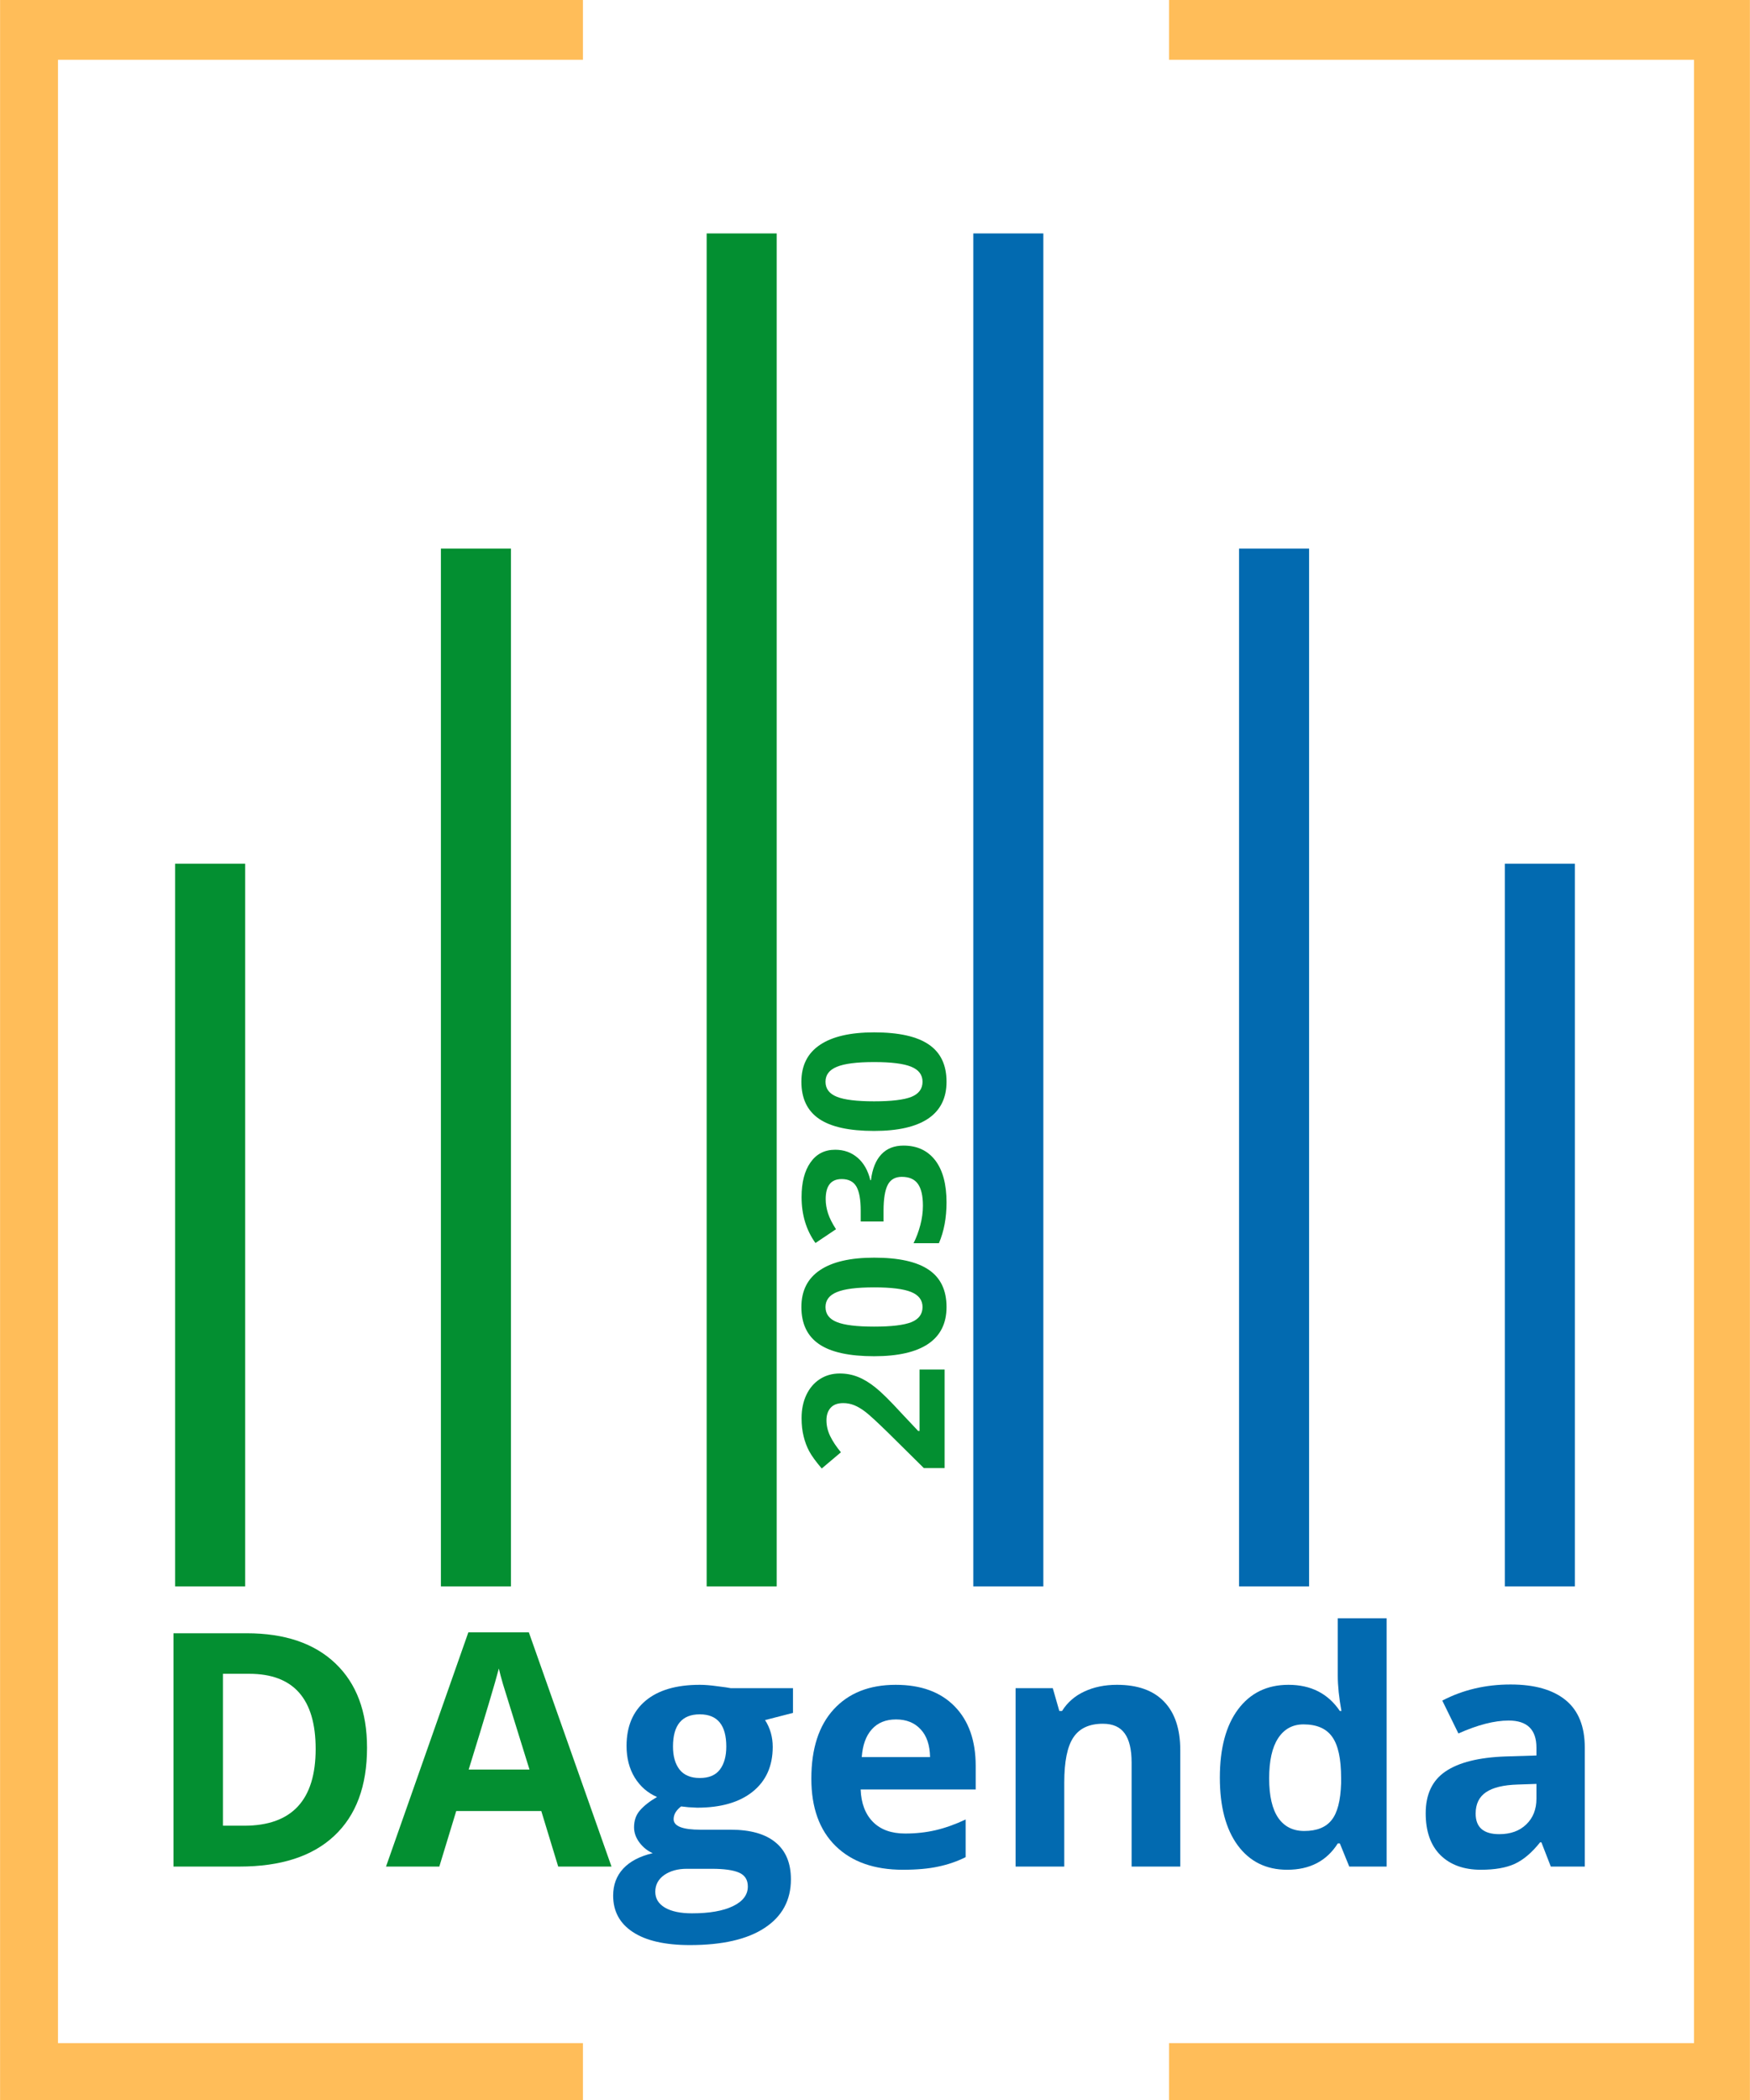 <?xml version="1.0" encoding="UTF-8" standalone="no"?>
<svg xmlns:dc="http://purl.org/dc/elements/1.1/" xmlns:cc="http://creativecommons.org/ns#" xmlns:rdf="http://www.w3.org/1999/02/22-rdf-syntax-ns#" xmlns:svg="http://www.w3.org/2000/svg" xmlns="http://www.w3.org/2000/svg" xmlns:sodipodi="http://sodipodi.sourceforge.net/DTD/sodipodi-0.dtd" xmlns:inkscape="http://www.inkscape.org/namespaces/inkscape" width="1200" height="1440" xml:space="preserve" overflow="hidden" version="1.1" id="svg29" sodipodi:docname="Logo DAgenda2030 - final - v2.svg" style="overflow:hidden" inkscape:version="0.92.4 (5da689c313, 2019-01-14)" viewBox="0 0 1949 2339"><sodipodi:namedview pagecolor="#ffffff" bordercolor="#666666" borderopacity="1" objecttolerance="10" gridtolerance="10" guidetolerance="10" inkscape:pageopacity="0" inkscape:pageshadow="2" inkscape:window-width="1920" inkscape:window-height="1017" id="namedview31" showgrid="false" inkscape:zoom="0.098662207" inkscape:cx="976.5" inkscape:cy="1143" inkscape:window-x="-8" inkscape:window-y="-8" inkscape:window-maximized="1" inkscape:current-layer="svg29"/><defs id="defs5"><clipPath id="clip0"><rect x="2141" y="68" width="2071" height="2392" id="rect2"/></clipPath></defs><g id="g929"><path d="M 1302.04,0 H 1949 v 2339 h -646.96 v -63.38 h 584.7 V 66.567 h -584.7 z M 0,0 H 649.2 V 66.567 H 64.5 v 2209.053 h 584.7 v 63.38 H 0 Z" id="path7" inkscape:connector-curvature="0" style="fill:#ffbd59;fill-rule:evenodd"/><path style="fill:#038f31" d="m 195,962 h 78 v 805 h -78 z" id="rect9" inkscape:connector-curvature="0"/><path style="fill:#038f31" d="m 491,611 h 78 v 1156 h -78 z" id="rect11" inkscape:connector-curvature="0"/><path style="fill:#038f31" d="m 787,260 h 78 v 1507 h -78 z" id="rect13" inkscape:connector-curvature="0"/><path style="fill:#026ab0" d="m 1084,260 h 78 v 1507 h -78 z" id="rect15" inkscape:connector-curvature="0"/><path style="fill:#026ab0" d="m 1380,611 h 78 v 1156 H 1380 Z" id="rect17" inkscape:connector-curvature="0"/><path style="fill:#026ab0" d="m 1676,962 h 78 v 805 h -78 z" id="rect19" inkscape:connector-curvature="0"/><path inkscape:connector-curvature="0" id="path859" style="font-weight:700;font-size:364px;font-family:'Open Sans', 'Open Sans_MSFontService', sans-serif;fill:#038f31" d="m 408.725,1946.588 q 0,64.162 -36.613,98.287 -36.436,34.125 -105.396,34.125 h -73.582 v -259.848 h 81.58 q 63.629,0 98.82,33.592 35.191,33.592 35.191,93.844 z m -57.23,1.422 q 0,-83.713 -73.938,-83.713 h -29.326 v 169.203 h 23.639 q 79.625,0 79.625,-85.49 z"/><path inkscape:connector-curvature="0" id="path861" style="font-weight:700;font-size:364px;font-family:'Open Sans', 'Open Sans_MSFontService', sans-serif;fill:#038f31" d="m 621.651,2079 -18.84,-61.852 h -94.732 l -18.84,61.852 h -59.363 l 91.711,-260.914 h 67.361 l 92.066,260.914 z m -31.992,-108.062 q -26.127,-84.068 -29.504,-95.088 -3.199,-11.02 -4.621,-17.418 -5.865,22.75 -33.592,112.506 z"/><path inkscape:connector-curvature="0" id="path863" style="font-weight:700;font-size:364px;font-family:'Open Sans', 'Open Sans_MSFontService', sans-serif;fill:#026ab0" d="m 883.157,1880.293 v 27.549 l -31.104,7.998 q 8.531,13.33 8.531,29.859 0,31.992 -22.395,49.943 -22.217,17.773 -61.852,17.773 l -9.775,-0.533 -7.998,-0.889 q -8.354,6.399 -8.354,14.219 0,11.73 29.859,11.73 h 33.77 q 32.703,0 49.766,14.041 17.24,14.041 17.24,41.234 0,34.836 -29.148,54.031 -28.971,19.195 -83.357,19.195 -41.59,0 -63.629,-14.574 -21.861,-14.396 -21.861,-40.523 0,-17.951 11.197,-30.037 11.197,-12.086 32.881,-17.24 -8.354,-3.555 -14.574,-11.553 -6.221,-8.176 -6.221,-17.24 0,-11.375 6.576,-18.84 6.576,-7.643 19.018,-14.93 -15.641,-6.754 -24.883,-21.684 -9.064,-14.93 -9.064,-35.191 0,-32.525 21.15,-50.299 21.15,-17.773 60.43,-17.773 8.354,0 19.729,1.6 11.553,1.422 14.752,2.133 z m -153.385,226.789 q 0,11.197 10.664,17.596 10.842,6.399 30.215,6.399 29.148,0 45.678,-7.998 16.529,-7.998 16.529,-21.861 0,-11.197 -9.775,-15.463 -9.775,-4.266 -30.215,-4.266 h -28.082 q -14.93,0 -25.061,6.932 -9.953,7.109 -9.953,18.662 z m 19.729,-161.738 q 0,16.174 7.287,25.594 7.465,9.42 22.572,9.42 15.285,0 22.395,-9.42 7.109,-9.42 7.109,-25.594 0,-35.902 -29.504,-35.902 -29.859,0 -29.859,35.902 z"/><path inkscape:connector-curvature="0" id="path865" style="font-weight:700;font-size:364px;font-family:'Open Sans', 'Open Sans_MSFontService', sans-serif;fill:#026ab0" d="m 997.973,1915.129 q -17.24,0 -27.016,11.02 -9.775,10.842 -11.197,30.926 h 76.07 q -0.355,-20.084 -10.486,-30.926 -10.131,-11.02 -27.371,-11.02 z m 7.643,167.426 q -47.988,0 -75.004,-26.482 -27.016,-26.483 -27.016,-75.004 0,-49.943 24.883,-77.137 25.061,-27.371 69.139,-27.371 42.123,0 65.584,23.994 23.461,23.994 23.461,66.295 v 26.305 H 958.516 q 0.889,23.105 13.686,36.08 12.797,12.975 35.902,12.975 17.951,0 33.947,-3.732 15.996,-3.732 33.414,-11.908 v 41.945 q -14.219,7.109 -30.392,10.486 -16.174,3.555 -39.457,3.555 z"/><path inkscape:connector-curvature="0" id="path867" style="font-weight:700;font-size:364px;font-family:'Open Sans', 'Open Sans_MSFontService', sans-serif;fill:#026ab0" d="m 1314.518,2079 h -54.209 v -116.061 q 0,-21.506 -7.643,-32.17 -7.643,-10.842 -24.35,-10.842 -22.75,0 -32.881,15.285 -10.131,15.107 -10.131,50.299 v 93.488 h -54.209 v -198.707 h 41.412 l 7.287,25.416 h 3.022 q 9.065,-14.396 24.883,-21.684 15.996,-7.465 36.258,-7.465 34.658,0 52.609,18.84 17.951,18.662 17.951,54.031 z"/><path inkscape:connector-curvature="0" id="path869" style="font-weight:700;font-size:364px;font-family:'Open Sans', 'Open Sans_MSFontService', sans-serif;fill:#026ab0" d="m 1433.6,2082.555 q -35.014,0 -55.098,-27.193 -19.906,-27.193 -19.906,-75.359 0,-48.877 20.262,-76.07 20.439,-27.371 56.164,-27.371 37.502,0 57.23,29.148 h 1.777 q -4.088,-22.217 -4.088,-39.635 v -63.629 h 54.387 v 276.555 h -41.59 l -10.486,-25.771 h -2.311 q -18.484,29.326 -56.342,29.326 z m 19.018,-43.19 q 20.795,0 30.393,-12.086 9.775,-12.086 10.664,-41.057 v -5.865 q 0,-31.992 -9.953,-45.855 -9.775,-13.863 -31.992,-13.863 -18.129,0 -28.26,15.463 -9.953,15.285 -9.953,44.611 0,29.326 10.131,44.078 10.131,14.574 28.971,14.574 z"/><path inkscape:connector-curvature="0" id="path871" style="font-weight:700;font-size:364px;font-family:'Open Sans', 'Open Sans_MSFontService', sans-serif;fill:#026ab0" d="m 1727.218,2079 -10.486,-27.016 h -1.422 q -13.686,17.24 -28.26,23.994 -14.396,6.576 -37.68,6.576 -28.615,0 -45.145,-16.352 -16.352,-16.352 -16.352,-46.566 0,-31.637 22.039,-46.566 22.217,-15.107 66.828,-16.707 l 34.48,-1.066 v -8.709 q 0,-30.215 -30.926,-30.215 -23.816,0 -55.986,14.396 l -17.951,-36.613 q 34.303,-17.951 76.07,-17.951 39.99,0 61.318,17.418 21.328,17.418 21.328,52.965 v 132.412 z m -15.996,-92.066 -20.973,0.711 q -23.639,0.711 -35.191,8.531 -11.553,7.82 -11.553,23.816 0,22.928 26.305,22.928 18.84,0 30.037,-10.842 11.375,-10.842 11.375,-28.793 z"/><g aria-label="2030" transform="rotate(-90,1348.015,295.985)" style="font-weight:700;font-size:220px;font-family:'Open Sans', 'Open Sans_MSFontService', sans-serif;fill:#038f31" id="text25"><path d="M 118.594,0 H 8.809 V -23.096 L 48.232,-62.949 q 17.51,-17.939 22.881,-24.814 5.371,-6.982 7.734,-12.891 2.363,-5.908 2.363,-12.246 0,-9.453 -5.264,-14.072 -5.156,-4.619 -13.857,-4.619 -9.131,0 -17.725,4.189 -8.594,4.189 -17.939,11.924 L 8.379,-136.855 q 11.602,-9.883 19.229,-13.965 7.627,-4.082 16.65,-6.23 9.023,-2.256 20.195,-2.256 14.717,0 25.996,5.371 11.279,5.371 17.51,15.039 6.23,9.668 6.23,22.129 0,10.85 -3.867,20.41 -3.76,9.453 -11.816,19.443 -7.949,9.99 -28.145,28.467 l -20.195,19.014 v 1.504 h 68.428 z" style="font-weight:700;font-size:220px;font-family:'Open Sans', 'Open Sans_MSFontService', sans-serif;fill:#038f31" id="path874" inkscape:connector-curvature="0"/><path d="m 243.203,-78.525 q 0,41.143 -13.535,60.908 -13.428,19.766 -41.465,19.766 -27.178,0 -41.035,-20.41 -13.75,-20.41 -13.75,-60.264 0,-41.572 13.428,-61.23 13.428,-19.766 41.357,-19.766 27.178,0 41.035,20.625 13.965,20.625 13.965,60.371 z m -76.807,0 q 0,28.896 4.941,41.465 5.049,12.461 16.865,12.461 11.602,0 16.758,-12.676 5.156,-12.676 5.156,-41.25 0,-28.896 -5.264,-41.465 -5.156,-12.676 -16.65,-12.676 -11.709,0 -16.758,12.676 -5.049,12.568 -5.049,41.465 z" style="font-weight:700;font-size:220px;font-family:'Open Sans', 'Open Sans_MSFontService', sans-serif;fill:#038f31" id="path876" inkscape:connector-curvature="0"/><path d="m 363.408,-121.924 q 0,14.717 -8.916,25.029 -8.916,10.312 -25.029,14.18 v 0.645 q 19.014,2.363 28.789,11.602 9.775,9.131 9.775,24.707 0,22.666 -16.436,35.342 -16.436,12.568 -46.943,12.568 -25.566,0 -45.332,-8.486 V -34.59 q 9.131,4.619 20.088,7.52 10.957,2.9 21.699,2.9 16.436,0 24.277,-5.586 7.842,-5.586 7.842,-17.939 0,-11.064 -9.023,-15.684 -9.023,-4.619 -28.789,-4.619 H 283.486 V -93.457 H 295.625 q 18.262,0 26.641,-4.727 8.486,-4.834 8.486,-16.436 0,-17.832 -22.344,-17.832 -7.734,0 -15.791,2.578 -7.949,2.578 -17.725,8.916 l -15.361,-22.881 q 21.484,-15.469 51.24,-15.469 24.385,0 38.457,9.883 14.18,9.883 14.18,27.5 z" style="font-weight:700;font-size:220px;font-family:'Open Sans', 'Open Sans_MSFontService', sans-serif;fill:#038f31" id="path878" inkscape:connector-curvature="0"/><path d="m 494.141,-78.525 q 0,41.143 -13.535,60.908 -13.428,19.766 -41.465,19.766 -27.178,0 -41.035,-20.41 -13.75,-20.41 -13.75,-60.264 0,-41.572 13.428,-61.23 13.428,-19.766 41.357,-19.766 27.178,0 41.035,20.625 13.965,20.625 13.965,60.371 z m -76.807,0 q 0,28.896 4.941,41.465 5.049,12.461 16.865,12.461 11.602,0 16.758,-12.676 5.156,-12.676 5.156,-41.25 0,-28.896 -5.264,-41.465 -5.156,-12.676 -16.65,-12.676 -11.709,0 -16.758,12.676 -5.049,12.568 -5.049,41.465 z" style="font-weight:700;font-size:220px;font-family:'Open Sans', 'Open Sans_MSFontService', sans-serif;fill:#038f31" id="path880" inkscape:connector-curvature="0"/></g></g></svg>

